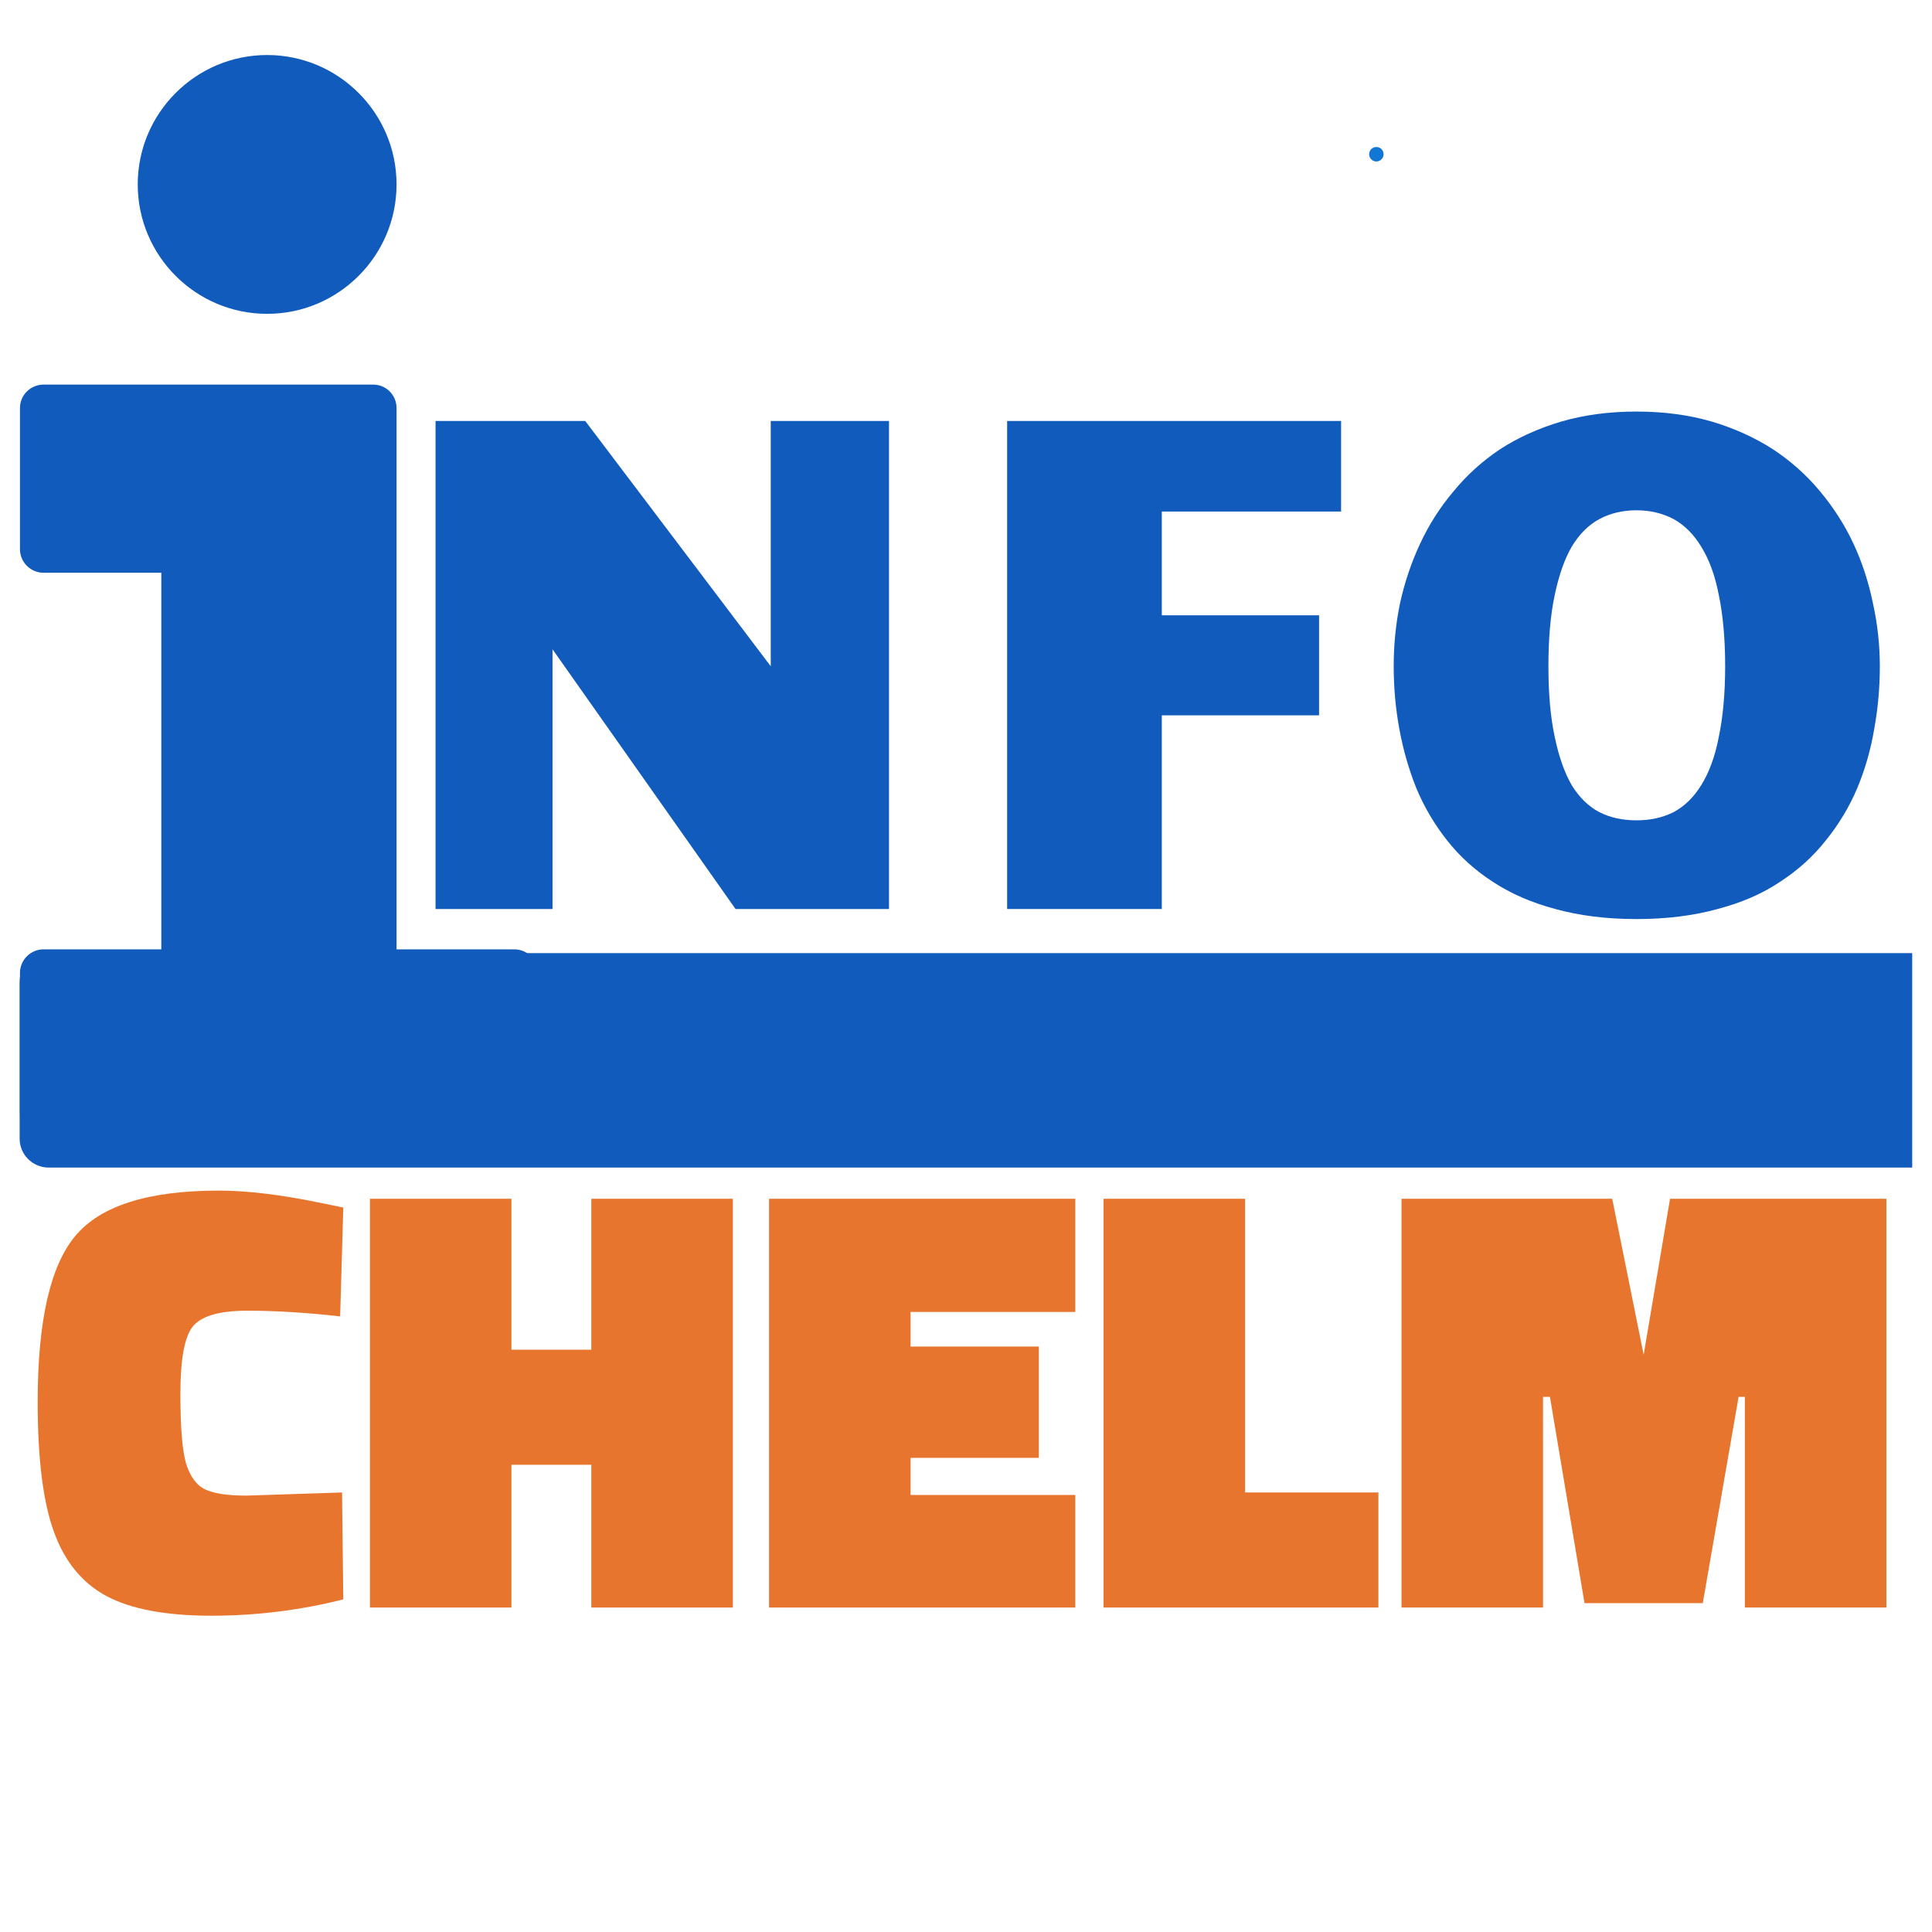 <svg xmlns="http://www.w3.org/2000/svg" xmlns:xlink="http://www.w3.org/1999/xlink" width="64" zoomAndPan="magnify" viewBox="0 0 48 48" height="64" preserveAspectRatio="xMidYMid meet" version="1.0"><defs><g/><clipPath id="fedb7f2b7f"><path d="M 34.016 3.652 L 34.375 3.652 L 34.375 4.012 L 34.016 4.012 Z M 34.016 3.652 " clip-rule="nonzero"/></clipPath><clipPath id="aa7ba687c2"><path d="M 34.195 3.652 C 34.098 3.652 34.016 3.73 34.016 3.832 C 34.016 3.93 34.098 4.012 34.195 4.012 C 34.293 4.012 34.375 3.93 34.375 3.832 C 34.375 3.73 34.293 3.652 34.195 3.652 Z M 34.195 3.652 " clip-rule="nonzero"/></clipPath><clipPath id="3d1c7f7675"><path d="M 0.488 1.367 L 13.715 1.367 L 13.715 28.551 L 0.488 28.551 Z M 0.488 1.367 " clip-rule="nonzero"/></clipPath><clipPath id="718db4ad2f"><path d="M 0.488 23.68 L 47.508 23.68 L 47.508 29.008 L 0.488 29.008 Z M 0.488 23.68 " clip-rule="nonzero"/></clipPath><clipPath id="dd044e94a4"><path d="M 52.781 29.008 L 1.211 29.008 C 0.812 29.008 0.488 28.688 0.488 28.289 L 0.488 24.402 C 0.488 24.004 0.812 23.68 1.211 23.68 L 52.781 23.68 C 53.18 23.68 53.504 24.004 53.504 24.402 L 53.504 28.289 C 53.504 28.688 53.18 29.008 52.781 29.008 Z M 52.781 29.008 " clip-rule="nonzero"/></clipPath><clipPath id="eb5e4aa841"><path d="M 0.488 29 L 9 29 L 9 41 L 0.488 41 Z M 0.488 29 " clip-rule="nonzero"/></clipPath></defs><g clip-path="url(#fedb7f2b7f)"><g clip-path="url(#aa7ba687c2)"><path fill="#1176d4" d="M 34.016 3.652 L 34.375 3.652 L 34.375 4.012 L 34.016 4.012 Z M 34.016 3.652 " fill-opacity="1" fill-rule="nonzero"/></g></g><g clip-path="url(#3d1c7f7675)"><path fill="#115bbd" d="M 6.637 1.367 C 4.863 1.367 3.422 2.809 3.422 4.582 C 3.422 6.355 4.863 7.797 6.637 7.797 C 8.41 7.797 9.852 6.355 9.852 4.582 C 9.852 2.809 8.41 1.367 6.637 1.367 Z M 1.082 9.555 C 0.762 9.555 0.496 9.812 0.496 10.137 L 0.496 13.645 C 0.496 13.969 0.762 14.23 1.082 14.23 L 4.008 14.23 L 4.008 23.586 L 1.082 23.586 C 0.762 23.586 0.496 23.848 0.496 24.172 L 0.496 27.68 C 0.496 28.004 0.762 28.262 1.082 28.262 L 12.777 28.262 C 13.098 28.262 13.363 28.004 13.363 27.68 L 13.363 24.172 C 13.363 23.848 13.098 23.586 12.777 23.586 L 9.852 23.586 L 9.852 10.137 C 9.852 9.812 9.59 9.555 9.27 9.555 Z M 1.082 9.555 " fill-opacity="1" fill-rule="nonzero"/></g><g fill="#115bbd" fill-opacity="1"><g transform="translate(9.368, 22.584)"><g><path d="M 1.453 -12.125 L 5.172 -12.125 L 9.781 -6.031 L 9.781 -12.125 L 12.719 -12.125 L 12.719 0 L 8.906 0 L 4.359 -6.453 L 4.359 0 L 1.453 0 Z M 1.453 -12.125 "/></g></g></g><g fill="#115bbd" fill-opacity="1"><g transform="translate(23.553, 22.584)"><g><path d="M 1.469 -12.125 L 9.766 -12.125 L 9.766 -9.875 L 5.312 -9.875 L 5.312 -7.297 L 9.219 -7.297 L 9.219 -4.812 L 5.312 -4.812 L 5.312 0 L 1.469 0 Z M 1.469 -12.125 "/></g></g></g><g fill="#115bbd" fill-opacity="1"><g transform="translate(33.845, 22.584)"><g><path d="M 6.812 0.25 C 6.062 0.25 5.391 0.164 4.797 0 C 4.211 -0.156 3.695 -0.379 3.25 -0.672 C 2.801 -0.961 2.422 -1.305 2.109 -1.703 C 1.797 -2.098 1.539 -2.531 1.344 -3 C 1.156 -3.469 1.016 -3.957 0.922 -4.469 C 0.828 -4.977 0.781 -5.5 0.781 -6.031 C 0.781 -6.562 0.832 -7.082 0.938 -7.594 C 1.051 -8.113 1.219 -8.609 1.438 -9.078 C 1.656 -9.547 1.93 -9.977 2.266 -10.375 C 2.598 -10.781 2.984 -11.129 3.422 -11.422 C 3.867 -11.711 4.375 -11.941 4.938 -12.109 C 5.5 -12.273 6.125 -12.359 6.812 -12.359 C 7.5 -12.359 8.125 -12.273 8.688 -12.109 C 9.25 -11.941 9.754 -11.711 10.203 -11.422 C 10.648 -11.129 11.039 -10.781 11.375 -10.375 C 11.707 -9.977 11.984 -9.547 12.203 -9.078 C 12.422 -8.609 12.582 -8.113 12.688 -7.594 C 12.801 -7.082 12.859 -6.562 12.859 -6.031 C 12.859 -5.5 12.812 -4.977 12.719 -4.469 C 12.633 -3.957 12.492 -3.469 12.297 -3 C 12.098 -2.531 11.836 -2.098 11.516 -1.703 C 11.203 -1.305 10.82 -0.961 10.375 -0.672 C 9.938 -0.379 9.422 -0.156 8.828 0 C 8.234 0.164 7.562 0.25 6.812 0.25 Z M 4.625 -6.031 C 4.625 -5.352 4.676 -4.77 4.781 -4.281 C 4.883 -3.789 5.023 -3.391 5.203 -3.078 C 5.391 -2.773 5.617 -2.551 5.891 -2.406 C 6.16 -2.27 6.469 -2.203 6.812 -2.203 C 7.156 -2.203 7.461 -2.27 7.734 -2.406 C 8.004 -2.551 8.234 -2.773 8.422 -3.078 C 8.617 -3.391 8.766 -3.789 8.859 -4.281 C 8.961 -4.77 9.016 -5.352 9.016 -6.031 C 9.016 -6.719 8.961 -7.305 8.859 -7.797 C 8.766 -8.285 8.617 -8.688 8.422 -9 C 8.234 -9.312 8.004 -9.539 7.734 -9.688 C 7.461 -9.832 7.156 -9.906 6.812 -9.906 C 6.469 -9.906 6.16 -9.832 5.891 -9.688 C 5.617 -9.539 5.391 -9.312 5.203 -9 C 5.023 -8.688 4.883 -8.285 4.781 -7.797 C 4.676 -7.305 4.625 -6.719 4.625 -6.031 Z M 4.625 -6.031 "/></g></g></g><g clip-path="url(#718db4ad2f)"><g clip-path="url(#dd044e94a4)"><path fill="#115bbd" d="M 0.488 23.68 L 53.5 23.68 L 53.5 29.008 L 0.488 29.008 Z M 0.488 23.68 " fill-opacity="1" fill-rule="nonzero"/></g></g><g clip-path="url(#eb5e4aa841)"><g fill="#e8752e" fill-opacity="1"><g transform="translate(0.67, 39.939)"><g><path d="M 7.859 -0.203 C 6.797 0.066 5.703 0.203 4.578 0.203 C 3.453 0.203 2.586 0.039 1.984 -0.281 C 1.379 -0.602 0.941 -1.133 0.672 -1.875 C 0.398 -2.625 0.266 -3.703 0.266 -5.109 C 0.266 -7.117 0.578 -8.492 1.203 -9.234 C 1.828 -9.984 3.016 -10.359 4.766 -10.359 C 5.484 -10.359 6.336 -10.254 7.328 -10.047 L 7.859 -9.938 L 7.781 -7.234 C 6.945 -7.328 6.176 -7.375 5.469 -7.375 C 4.77 -7.375 4.316 -7.238 4.109 -6.969 C 3.91 -6.707 3.812 -6.156 3.812 -5.312 C 3.812 -4.477 3.859 -3.898 3.953 -3.578 C 4.055 -3.254 4.211 -3.039 4.422 -2.938 C 4.641 -2.832 4.984 -2.781 5.453 -2.781 L 7.828 -2.859 Z M 7.859 -0.203 "/></g></g></g></g><g fill="#e8752e" fill-opacity="1"><g transform="translate(8.738, 39.939)"><g><path d="M 5.953 0 L 5.953 -3.547 L 3.969 -3.547 L 3.969 0 L 0.453 0 L 0.453 -10.156 L 3.969 -10.156 L 3.969 -6.406 L 5.953 -6.406 L 5.953 -10.156 L 9.469 -10.156 L 9.469 0 Z M 5.953 0 "/></g></g></g><g fill="#e8752e" fill-opacity="1"><g transform="translate(18.654, 39.939)"><g><path d="M 0.453 0 L 0.453 -10.156 L 8.062 -10.156 L 8.062 -7.344 L 3.969 -7.344 L 3.969 -6.484 L 7.156 -6.484 L 7.156 -3.719 L 3.969 -3.719 L 3.969 -2.797 L 8.062 -2.797 L 8.062 0 Z M 0.453 0 "/></g></g></g><g fill="#e8752e" fill-opacity="1"><g transform="translate(26.965, 39.939)"><g><path d="M 7.281 0 L 0.453 0 L 0.453 -10.156 L 3.969 -10.156 L 3.969 -2.859 L 7.281 -2.859 Z M 7.281 0 "/></g></g></g><g fill="#e8752e" fill-opacity="1"><g transform="translate(34.367, 39.939)"><g><path d="M 0.453 0 L 0.453 -10.156 L 5.688 -10.156 L 6.469 -6.281 L 7.125 -10.156 L 12.5 -10.156 L 12.5 0 L 8.984 0 L 8.984 -5.234 L 8.828 -5.234 L 7.938 -0.109 L 5 -0.109 L 4.141 -5.234 L 3.969 -5.234 L 3.969 0 Z M 0.453 0 "/></g></g></g></svg>